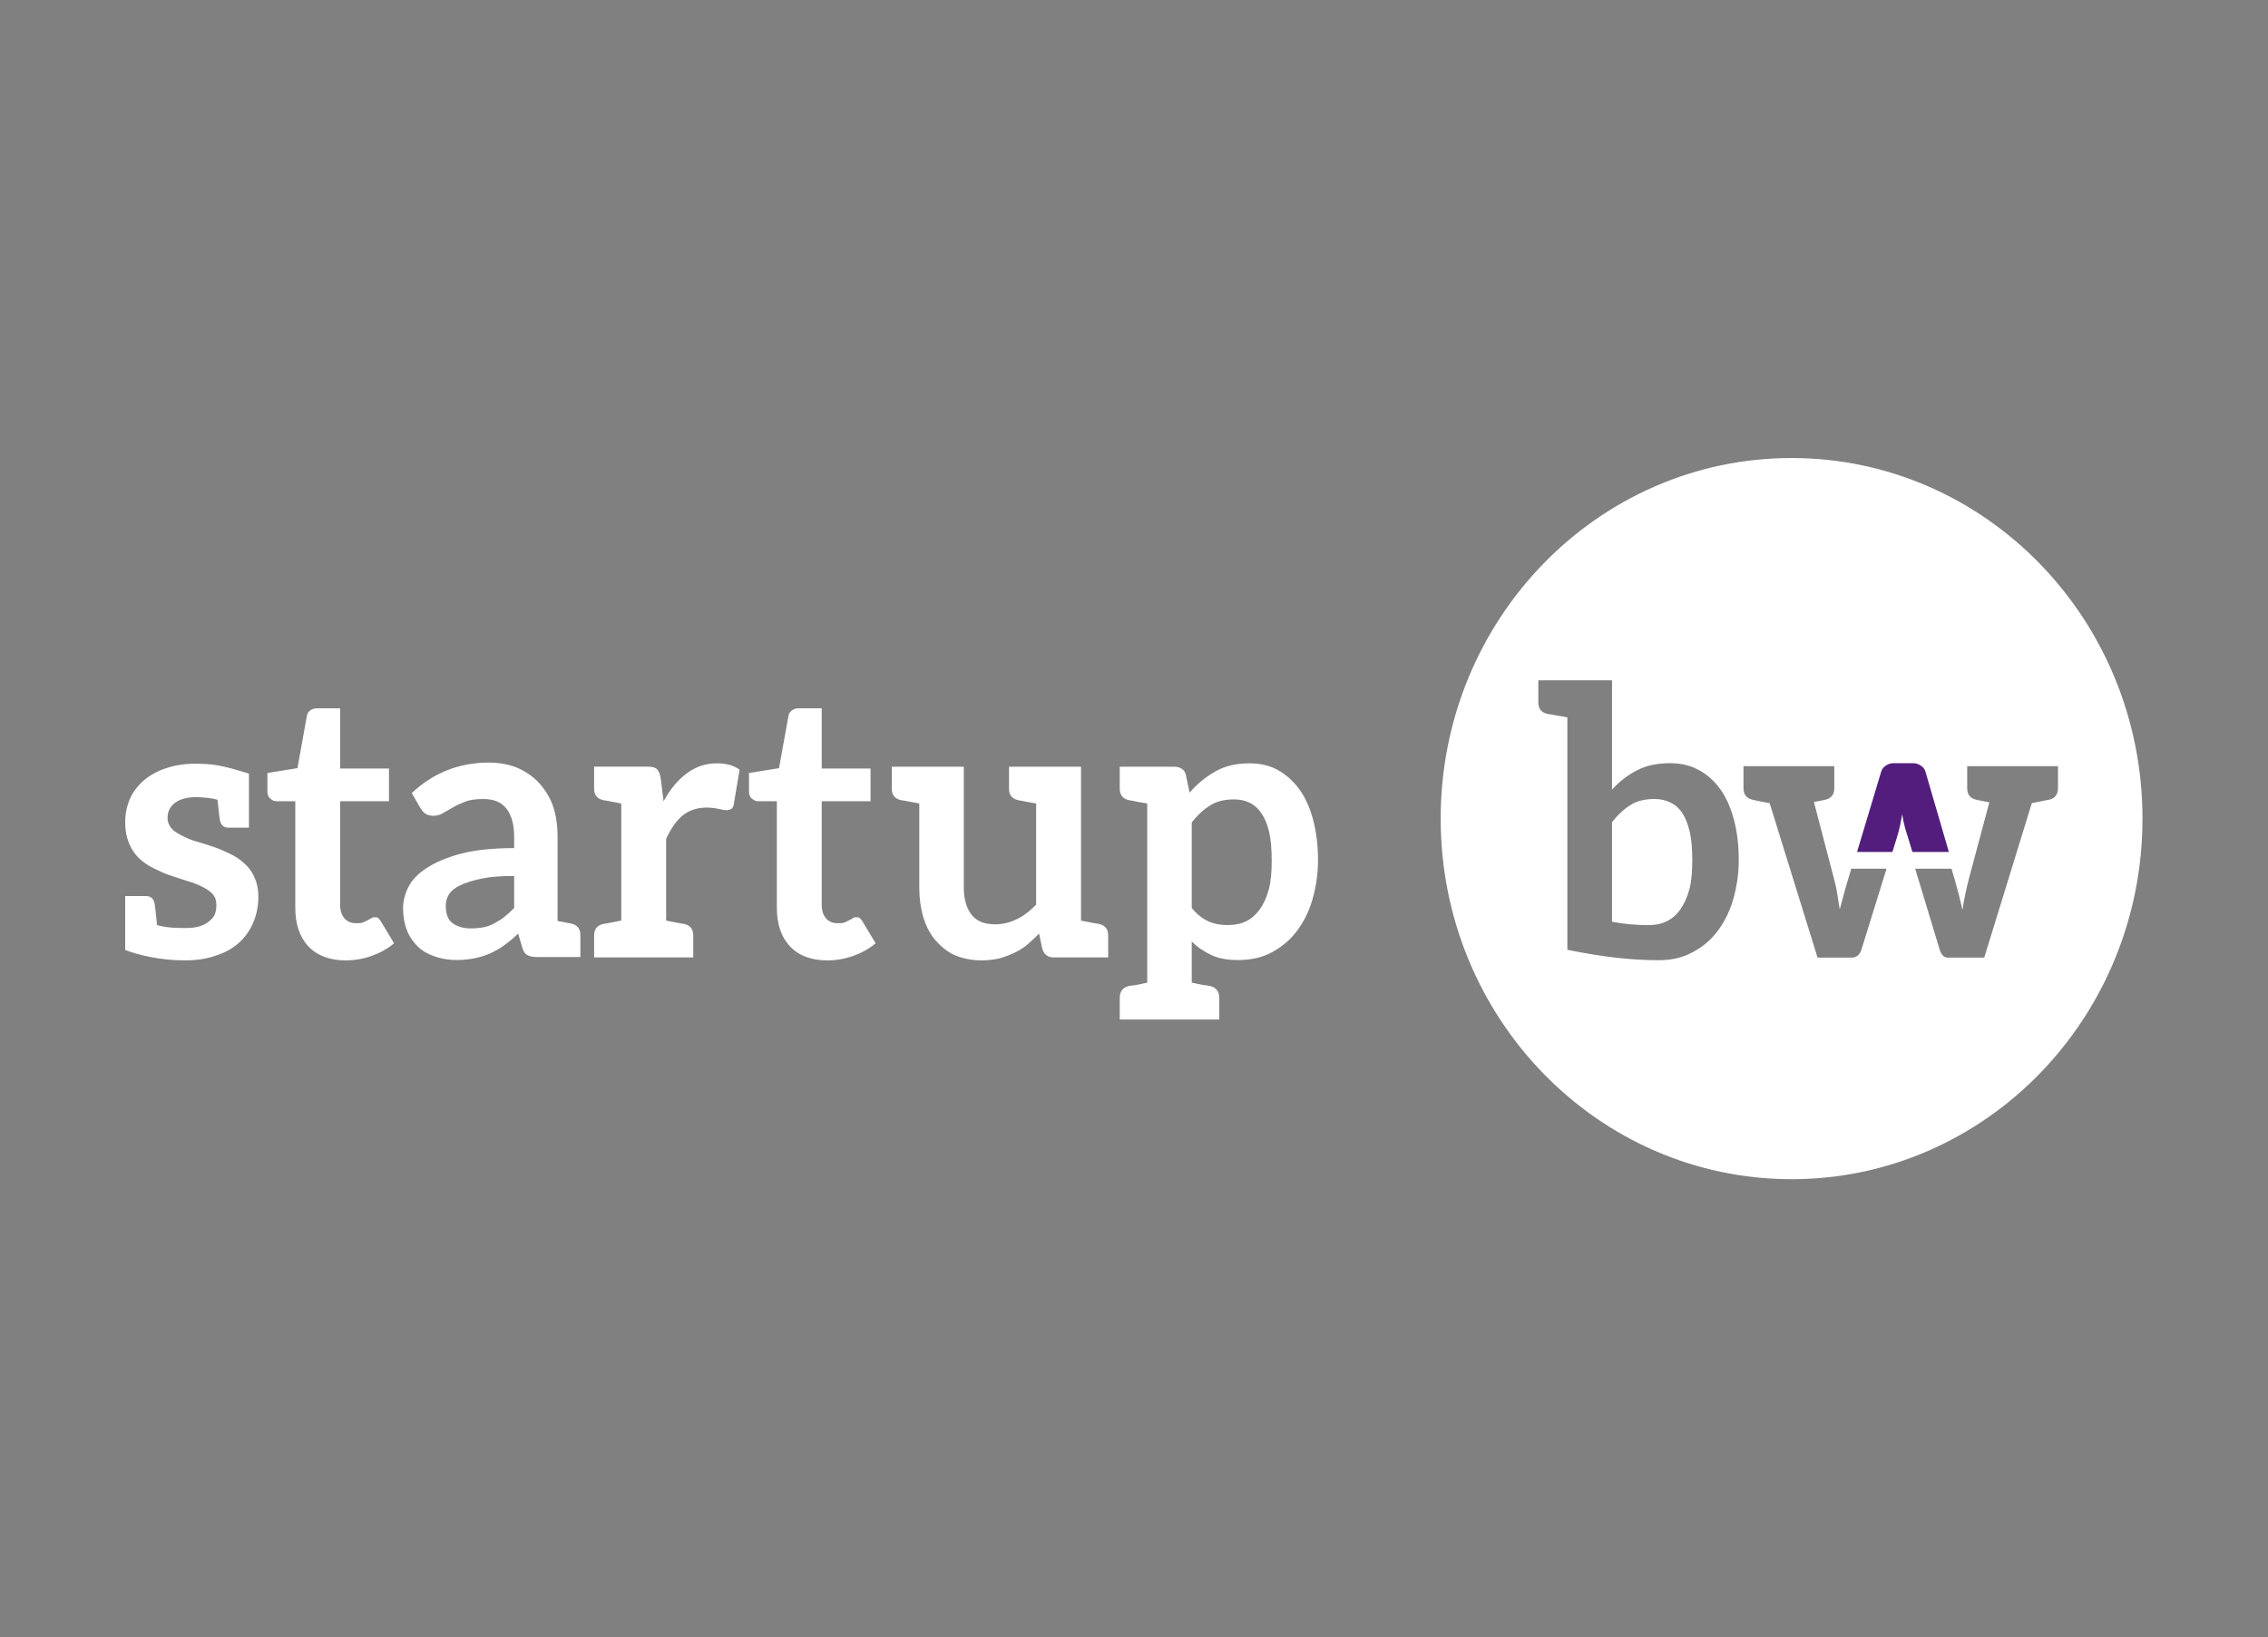 <svg width="7445" height="5376" viewBox="0 0 7445 5376" fill="none" xmlns="http://www.w3.org/2000/svg">
<rect x="0" y="0" width="7445" height="5376" fill="#808080" stroke="none"/>
<path d="M835.039 2880.08C826.716 2861.76 816.031 2847.13 801.785 2834.92C787.542 2821.46 772.091 2811.72 754.287 2803.15C736.475 2794.6 717.468 2786.08 698.459 2779.96C679.441 2773.87 661.638 2767.73 643.834 2762.89C625.985 2757.99 610.581 2750.66 596.291 2743.35C582.046 2736.03 571.351 2729.89 563.029 2720.14C554.743 2710.41 549.989 2699.37 549.989 2685.97C549.989 2665.2 558.32 2648.13 574.91 2635.9C591.564 2623.69 614.14 2617.6 642.621 2617.6C669.968 2617.6 698.459 2621.26 713.908 2626.16C718.627 2673.75 721.026 2688.39 722.185 2694.53C725.743 2709.17 734.076 2717.72 749.515 2717.72H798.227H812.47H817.227V2540.68H818.395C732.907 2513.82 699.655 2507.73 640.275 2507.73C602.259 2507.73 570.156 2513.82 541.666 2523.62C513.168 2533.37 488.246 2548.01 469.229 2565.11C450.23 2582.19 434.772 2602.96 425.29 2626.16C415.763 2649.36 411 2673.75 411 2699.37C411 2727.48 415.763 2750.66 424.095 2770.21C432.408 2789.74 443.094 2805.63 457.348 2819.03C471.593 2832.49 488.246 2843.46 506.05 2851.97C523.854 2860.54 541.666 2869.09 560.665 2875.18C579.683 2881.31 598.682 2887.4 616.504 2893.48C634.307 2898.38 649.756 2904.52 664.002 2911.83C678.245 2919.16 690.136 2926.48 698.459 2936.22C706.79 2946.02 710.35 2957 710.35 2971.64C710.35 2981.38 709.135 2991.19 705.577 3000.92C702.017 3010.71 696.095 3016.8 687.774 3024.13C679.441 3031.44 669.968 3036.35 656.874 3041.24C644.984 3044.9 629.544 3047.32 611.731 3047.32C585.605 3047.32 547.625 3047.32 515.531 3037.58C510.804 2988.71 508.404 2971.64 507.2 2965.55C503.641 2950.86 495.364 2942.36 479.915 2942.36H431.213H416.968H411V3058.31V3119.34C454.984 3136.46 528.617 3153.53 604.604 3153.53C643.834 3153.53 679.441 3148.63 709.135 3137.66C740.035 3127.9 764.966 3113.26 785.131 3094.95C805.345 3076.61 820.803 3054.65 831.47 3029.01C842.165 3003.4 848.08 2975.3 848.08 2944.78C848.08 2919.16 843.361 2898.38 835.039 2880.08ZM1134.33 3153.53C1164.03 3153.53 1192.53 3148.63 1219.85 3138.88C1247.2 3129.15 1272.12 3115.68 1293.5 3097.38L1249.55 3024.13C1245.98 3019.23 1243.64 3016.8 1241.23 3014.37C1238.86 3011.92 1234.1 3011.92 1229.35 3011.92C1225.77 3011.92 1223.43 3011.92 1219.85 3014.37C1216.3 3016.8 1211.53 3019.23 1206.77 3021.7C1202.04 3024.13 1197.29 3026.59 1191.37 3029.01C1185.4 3031.44 1178.27 3031.44 1168.8 3031.44C1153.35 3031.44 1140.26 3026.59 1130.77 3015.57C1121.3 3004.59 1116.53 2989.94 1116.53 2970.41V2631.01H1276.88V2523.62H1116.53V2325.85H1040.5C1032.21 2325.85 1023.88 2328.26 1017.92 2333.17C1012 2338.02 1008.44 2342.91 1007.24 2351.47L976.383 2522.37L877.774 2538.26V2599.31C877.774 2610.29 881.332 2617.6 887.3 2622.5C893.222 2627.35 899.198 2631.01 907.468 2631.01H969.265V2980.19C969.265 3033.92 983.499 3076.61 1012 3107.13C1040.5 3137.66 1082.07 3153.53 1134.33 3153.53ZM1875.48 3032.69C1874.28 3032.69 1869.51 3031.44 1862.39 3030.26C1855.27 3029.01 1843.37 3026.59 1830.33 3024.13V2747C1830.33 2711.59 1825.57 2678.64 1816.09 2649.36C1806.56 2620.03 1789.96 2594.4 1770.95 2572.44C1751.94 2551.67 1728.21 2534.59 1700.87 2522.37C1672.39 2510.16 1640.29 2504.07 1604.67 2504.07C1506.07 2504.07 1421.76 2538.26 1351.68 2604.14L1379.01 2651.78C1383.78 2659.11 1388.49 2666.43 1395.62 2671.32C1402.74 2676.23 1412.26 2678.64 1421.76 2678.64C1433.64 2678.64 1444.31 2676.23 1453.85 2670.09C1463.33 2664 1474.02 2659.11 1485.91 2651.78C1497.79 2644.47 1512.03 2638.33 1527.48 2632.24C1542.92 2626.16 1563.09 2623.69 1586.86 2623.69C1620.12 2623.69 1645.05 2633.47 1661.65 2654.21C1678.31 2674.98 1687.79 2705.5 1687.79 2748.25V2784.85C1618.92 2784.85 1559.53 2790.94 1513.23 2803.15C1466.89 2815.37 1430.08 2831.24 1401.58 2849.55C1373.04 2867.85 1352.88 2888.63 1341 2911.83C1329.11 2935.03 1323.18 2959.42 1323.18 2982.62C1323.18 3010.71 1327.96 3035.1 1336.22 3055.88C1344.55 3076.61 1357.64 3094.95 1373.04 3109.6C1388.49 3124.24 1407.5 3133.99 1428.87 3141.31C1450.29 3148.63 1474.02 3152.34 1500.15 3152.34C1521.51 3152.34 1541.73 3149.87 1559.53 3146.2C1577.33 3142.54 1593.99 3137.66 1609.44 3130.33C1624.83 3123.02 1641.49 3114.45 1655.74 3103.47C1671.18 3092.48 1685.42 3080.26 1700.87 3065.62L1713.92 3109.6C1717.48 3123.02 1723.45 3132.8 1731.77 3136.46C1740.06 3141.31 1750.74 3142.54 1765.02 3142.54H1814.9H1830.33H1905.18V3070.52C1905.18 3049.74 1895.64 3037.58 1875.48 3032.69ZM1687.79 2981.38C1677.1 2992.41 1666.42 3002.16 1655.74 3010.71C1645.05 3019.23 1634.37 3025.35 1623.68 3031.44C1613 3037.58 1599.91 3042.43 1586.86 3044.9C1573.77 3047.32 1560.73 3048.56 1545.29 3048.56C1520.36 3048.56 1501.35 3042.43 1485.91 3031.44C1470.45 3020.46 1463.33 3000.92 1463.33 2974.07C1463.33 2960.65 1466.89 2947.2 1474.02 2936.22C1481.13 2925.25 1493.03 2915.49 1510.83 2906.94C1528.63 2898.38 1552.41 2891.06 1580.9 2884.97C1609.44 2878.84 1645.05 2876.41 1687.79 2876.41V2981.38ZM2352.94 2506.5C2316.12 2506.5 2284.02 2517.48 2254.33 2539.45C2224.64 2561.46 2199.71 2591.98 2178.33 2631.01L2168.86 2555.32C2166.45 2541.92 2162.89 2532.12 2156.97 2526.03C2151.01 2519.95 2141.53 2517.48 2126.07 2517.48H2039.36H1950.32V2589.51C1950.32 2610.29 1959.8 2622.5 1979.96 2627.35C1989.48 2628.59 1988.29 2628.59 2039.36 2638.33V3022.89C1988.29 3032.69 1989.48 3032.69 1979.96 3033.92C1959.8 3038.77 1950.32 3050.99 1950.32 3071.76V3143.79H2039.36H2186.66H2275.74V3071.76C2275.74 3050.99 2266.21 3038.77 2246.04 3033.92C2236.52 3032.69 2237.73 3032.69 2186.66 3022.89V2754.33C2202.11 2721.39 2219.92 2694.53 2241.29 2677.41C2262.66 2660.34 2288.79 2651.78 2319.69 2651.78C2336.28 2651.78 2350.53 2654.21 2361.27 2656.68C2371.95 2659.11 2379.07 2660.34 2384.99 2660.34C2392.12 2660.34 2398.09 2657.86 2401.65 2655.45C2405.21 2653.02 2407.56 2648.13 2408.77 2640.81L2427.78 2527.28C2407.56 2512.59 2382.63 2506.5 2352.94 2506.5ZM2715.19 3153.53C2744.89 3153.53 2773.36 3148.63 2800.71 3138.88C2828 3129.15 2852.97 3115.68 2874.35 3097.38L2830.4 3024.13C2826.85 3019.23 2824.45 3016.8 2822.06 3014.37C2819.71 3011.92 2814.96 3011.92 2810.2 3011.92C2806.62 3011.92 2804.26 3011.92 2800.71 3014.37C2797.14 3016.8 2792.37 3019.23 2787.61 3021.7C2782.87 3024.13 2778.15 3026.59 2772.17 3029.01C2766.26 3031.44 2759.13 3031.44 2749.6 3031.44C2734.2 3031.44 2721.1 3026.59 2711.62 3015.57C2702.1 3004.59 2697.38 2989.94 2697.38 2970.41V2631.01H2857.69V2523.62H2697.38V2325.85H2621.34C2613.01 2325.85 2604.74 2328.26 2598.77 2333.17C2592.84 2338.02 2589.28 2342.91 2588.09 2351.47L2557.19 2522.37L2458.63 2538.26V2599.31C2458.63 2610.29 2462.2 2617.6 2468.11 2622.5C2474.08 2627.35 2480 2631.01 2488.32 2631.01H2550.07V2980.19C2550.07 3033.92 2564.32 3076.61 2592.84 3107.13C2621.34 3137.66 2662.92 3153.53 2715.19 3153.53Z" fill="white"/>
<path d="M3608 3033.9C3598.51 3032.66 3599.68 3032.66 3548.61 3022.92V2517.52H3401.35H3312.25V2589.53C3312.25 2610.26 3321.73 2622.48 3341.94 2627.38C3351.45 2628.57 3351.45 2629.8 3401.35 2638.35V2970.43C3381.14 2991.16 3360.96 3007.04 3338.39 3018.02C3315.82 3029.01 3292.04 3035.14 3267.11 3035.14C3232.66 3035.14 3206.52 3025.34 3189.93 3004.62C3173.27 2983.84 3163.79 2953.31 3163.79 2915.48V2517.52H3017.69H2927.45V2589.53C2927.45 2610.26 2936.91 2622.48 2957.14 2627.38C2966.62 2628.57 2966.62 2628.57 3017.69 2638.35V2915.48C3017.69 2950.9 3022.45 2982.61 3030.77 3011.93C3040.26 3041.23 3052.15 3065.66 3069.95 3086.39C3087.75 3107.17 3109.17 3125.47 3134.1 3136.45C3160.24 3147.42 3189.93 3153.56 3223.17 3153.56C3243.36 3153.56 3261.2 3151.08 3279 3147.42C3296.81 3142.54 3313.46 3136.45 3328.86 3129.12C3344.3 3121.81 3358.55 3113.24 3371.65 3102.26C3384.69 3091.28 3397.8 3079.06 3410.83 3065.66L3421.51 3115.72C3427.46 3134.02 3439.35 3143.77 3458.32 3143.77H3548.61H3637.69V3071.74C3637.69 3051.01 3628.21 3038.8 3608 3033.9ZM4309.9 2689.6C4299.23 2650.57 4283.78 2616.4 4263.62 2589.53C4243.42 2562.68 4219.68 2541.9 4192.35 2527.25C4165.02 2512.61 4134.16 2506.47 4100.91 2506.47C4058.12 2506.47 4021.3 2515.04 3989.25 2533.34C3957.15 2551.69 3929.87 2573.66 3904.94 2602.94L3893.05 2545.56C3890.64 2535.81 3887.07 2529.68 3879.97 2524.83C3872.82 2519.95 3864.52 2517.52 3855.02 2517.52H3765.94H3675.67V2589.53C3675.67 2610.26 3685.18 2622.48 3705.37 2627.38C3706.56 2627.38 3708.92 2628.57 3712.51 2628.57C3716.09 2628.57 3722 2631.04 3730.34 2632.23C3738.61 2633.47 3751.69 2635.94 3765.94 2638.35V3226.78C3751.69 3229.25 3738.61 3232.91 3730.34 3234.09C3722 3235.34 3716.09 3236.57 3712.51 3236.57C3708.92 3236.57 3706.56 3237.75 3705.37 3237.75C3685.18 3242.65 3675.67 3256.1 3675.67 3276.83V3347.67H3765.94H3912.06H4002.28V3276.83C4002.28 3256.1 3992.82 3242.65 3972.59 3237.75C3971.45 3237.75 3969.04 3237.75 3965.47 3236.57C3961.92 3235.34 3956.01 3235.34 3947.67 3234.09C3939.35 3232.91 3927.46 3229.25 3912.06 3226.78V3091.28C3931.06 3110.82 3953.58 3125.47 3977.36 3136.45C4001.14 3147.42 4029.62 3152.33 4064.07 3152.33C4104.47 3152.33 4141.28 3144.99 4173.33 3127.89C4205.39 3110.82 4232.72 3088.86 4255.31 3059.53C4277.85 3030.23 4295.68 2996.06 4307.57 2955.79C4319.46 2915.48 4326.56 2871.55 4326.56 2825.15C4326.56 2773.86 4320.6 2729.93 4309.9 2689.6ZM4165.02 2920.37C4157.89 2947.22 4147.22 2969.2 4135.3 2986.31C4122.27 3003.38 4108.02 3016.79 4090.22 3025.34C4072.37 3033.9 4052.21 3037.57 4029.62 3037.57C4007.07 3037.57 3985.7 3033.9 3966.68 3025.34C3947.67 3016.79 3928.67 3002.14 3912.06 2981.41V2700.63C3931.06 2676.2 3951.22 2657.9 3972.59 2644.44C3994.01 2631.04 4020.11 2624.91 4050.99 2624.91C4070.01 2624.91 4086.66 2628.57 4102.06 2635.94C4117.5 2643.26 4130.61 2655.43 4141.28 2671.3C4151.96 2687.19 4160.3 2706.72 4166.21 2732.36C4172.12 2757.97 4174.55 2789.73 4174.55 2826.39C4174.55 2862.99 4172.12 2893.51 4165.02 2920.37Z" fill="white"/>
<path d="M5521.78 2668.96C5511.05 2653.02 5497.93 2642 5482.41 2634.63C5466.93 2627.31 5450.22 2623.6 5431.18 2623.6C5400.18 2623.6 5373.97 2629.73 5352.5 2643.23C5331.04 2656.68 5310.78 2675.09 5291.67 2699.57V3026.74C5331.04 3034.07 5371.57 3037.78 5410.93 3037.78C5433.54 3037.78 5452.63 3034.07 5470.5 3025.52C5488.39 3016.95 5503.88 3003.45 5515.82 2986.28C5527.76 2969.13 5538.48 2947.11 5545.61 2920.16C5552.78 2893.2 5555.14 2861.3 5555.14 2824.56C5555.14 2787.81 5552.78 2757.18 5546.82 2731.43C5540.84 2705.7 5532.52 2684.88 5521.78 2668.96Z" fill="white"/>
<path d="M6725.78 2626.07C6716.2 2627.31 6721.02 2627.31 6669.71 2637.11L6513.57 3144.37H6394.38C6381.23 3144.37 6372.91 3135.8 6366.96 3117.41L6286.85 2852.51H6406.09L6415.83 2885.84L6430.12 2937.27C6433.7 2954.44 6438.46 2970.36 6442.06 2987.53C6444.42 2970.36 6447.97 2952.01 6451.59 2934.85C6455.17 2917.68 6459.93 2898.1 6464.68 2879.71L6530.27 2634.63C6496.87 2628.54 6495.68 2627.31 6487.34 2626.07C6467.08 2621.18 6457.57 2608.9 6457.57 2588.08V2515.78H6594.66H6595.82H6706.67H6755.57V2588.08C6755.57 2608.9 6746.04 2621.18 6725.78 2626.07ZM6110.66 3117.41C6104.71 3135.8 6093.98 3144.37 6078.47 3144.37H5966.41L5809.05 2637.11C5758.96 2628.54 5762.58 2627.31 5753.05 2626.07C5732.75 2621.18 5723.22 2608.9 5723.22 2588.08V2515.78H5772.12H5888.94H6021.26V2588.08C6021.26 2608.9 6011.71 2621.18 5991.43 2626.07C5984.3 2627.31 5981.9 2628.54 5954.47 2633.45L6018.85 2879.71C6023.62 2898.1 6028.39 2916.45 6030.79 2933.61C6033.15 2950.78 6036.75 2969.13 6039.11 2986.28C6043.9 2969.13 6048.64 2950.78 6053.41 2933.61C6058.22 2916.45 6062.98 2898.1 6068.94 2879.71L6077.09 2852.51H6192.78L6110.66 3117.41ZM5688.67 2955.67C5676.73 2996.13 5658.88 3030.4 5636.22 3059.83C5613.56 3089.21 5584.97 3112.51 5552.78 3128.43C5520.59 3145.59 5484.82 3152.97 5444.27 3152.97C5356.08 3152.97 5257.12 3141.94 5145.06 3118.65V2922.58V2355.28C5130.79 2352.86 5117.68 2350.38 5108.1 2349.15C5098.6 2347.91 5091.47 2345.49 5087.85 2345.49C5084.3 2345.49 5080.72 2344.25 5079.53 2344.25C5059.28 2339.36 5049.7 2327.09 5049.7 2306.27V2233.95H5145.06H5291.67V2592.98C5315.55 2566.03 5342.97 2545.2 5373.97 2529.29C5404.95 2513.35 5440.72 2505.99 5481.22 2505.99C5514.63 2505.99 5545.61 2512.12 5573.03 2526.81C5600.46 2540.31 5624.29 2561.13 5644.54 2588.08C5664.84 2615.03 5680.35 2649.36 5691.08 2688.54C5701.8 2727.76 5707.71 2773.12 5707.71 2824.56C5707.71 2871.15 5700.61 2915.22 5688.67 2955.67ZM5881.12 1504C5244.91 1504 4729.21 2034.07 4729.21 2688C4729.21 3341.92 5244.91 3872 5881.12 3872C6517.31 3872 7033 3341.92 7033 2688C7033 2034.07 6517.31 1504 5881.12 1504Z" fill="white"/>
<path d="M6397.4 2797.47L6320.59 2534.19C6318.19 2525.63 6313.42 2519.5 6306.25 2514.61C6299.12 2509.71 6290.76 2506 6280.01 2506H6214.49C6204.96 2506 6196.59 2509.71 6189.47 2514.61C6182.3 2519.5 6177.53 2525.63 6175.12 2534.19L6096 2797.47H6212.08L6227.57 2747.41C6231.19 2735.14 6234.74 2722.89 6237.15 2710.66L6244.27 2673.87C6246.68 2686.13 6247.85 2697.16 6251.44 2709.42C6253.8 2721.69 6258.57 2733.92 6262.17 2746.18L6277.66 2797.47H6397.4Z" fill="#521D7C"/>
</svg>

